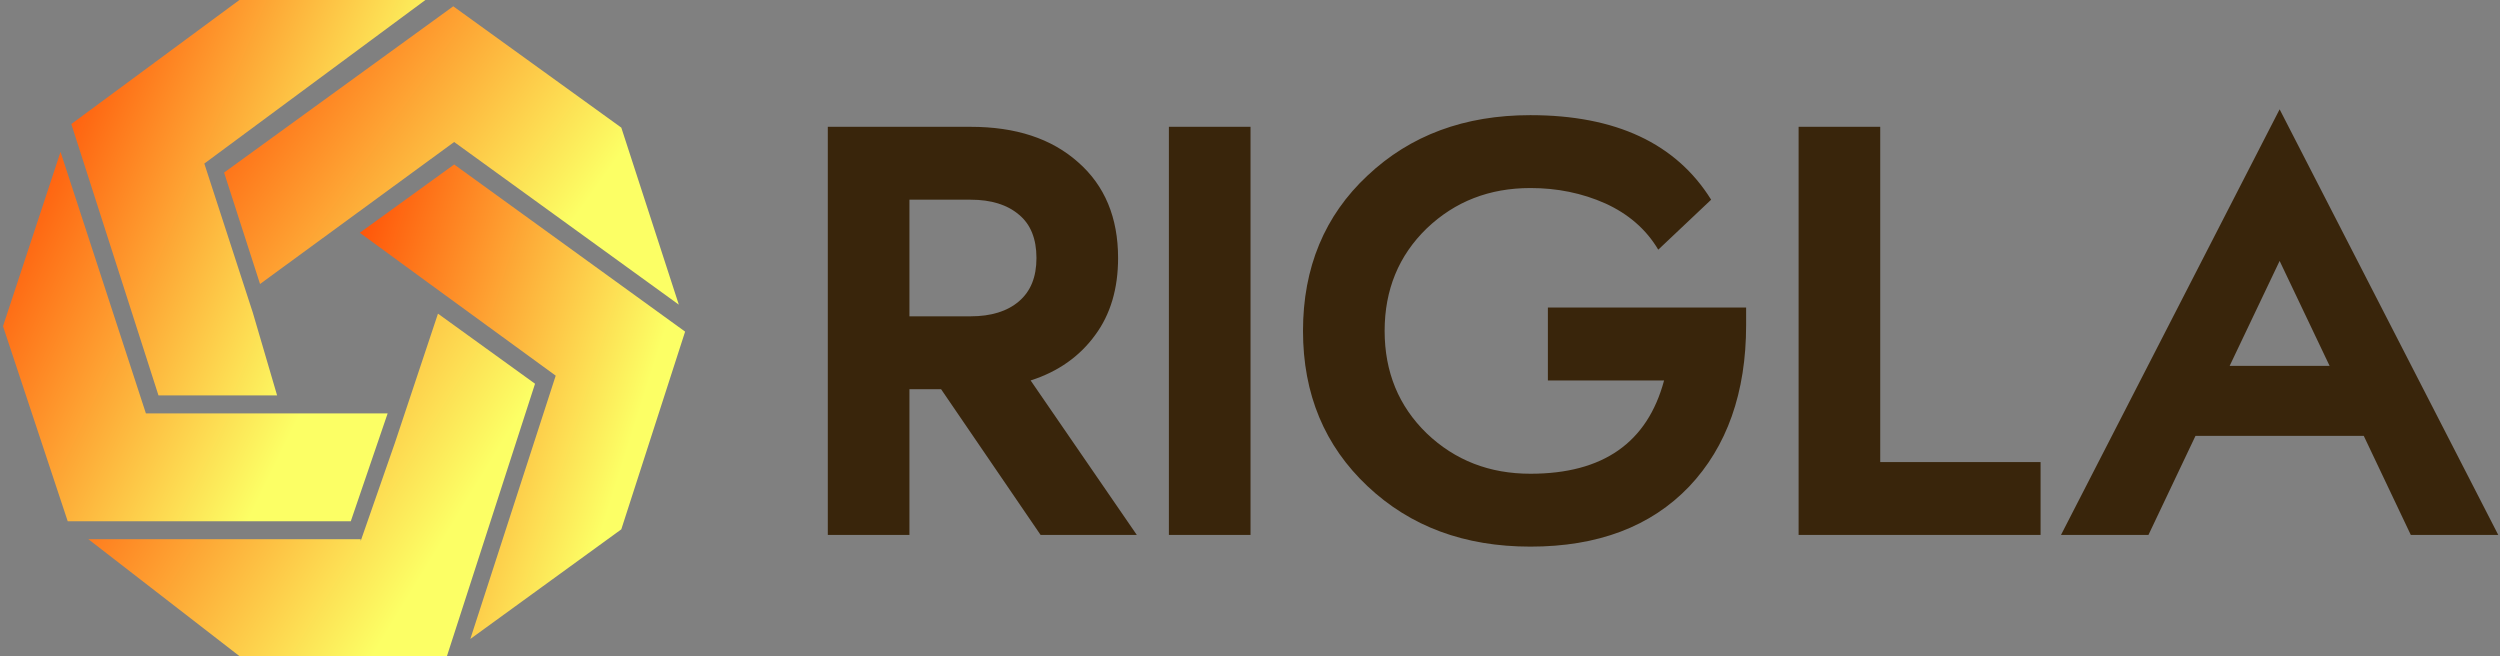 <svg data-v-423bf9ae="" xmlns="http://www.w3.org/2000/svg" viewBox="0 0 343 90" class="iconLeft"><rect x="0" y="0" width="343" height="90" fill="#808080" stroke="none"/><!----><!----><!----><g data-v-423bf9ae="" id="932ca47c-9cd0-4d0b-a2c5-5891c1b182c1" fill="#39250B" transform="matrix(5.714,0,0,5.714,108.375,1.4)"><path d="M0.91 2.80L0.91 12.60L2.87 12.60L2.87 9.10L3.63 9.10L6.02 12.60L8.33 12.60L5.78 8.89C6.44 8.68 6.96 8.31 7.33 7.80C7.70 7.30 7.88 6.68 7.88 5.95C7.88 4.98 7.56 4.21 6.92 3.65C6.28 3.08 5.42 2.80 4.34 2.80ZM2.87 4.55L4.34 4.55C4.83 4.55 5.22 4.67 5.50 4.91C5.78 5.14 5.92 5.49 5.92 5.95C5.92 6.41 5.78 6.75 5.50 6.99C5.22 7.23 4.83 7.35 4.34 7.35L2.87 7.35ZM9.10 2.80L9.10 12.60L11.06 12.60L11.06 2.80ZM18.20 8.89L20.99 8.89C20.59 10.38 19.53 11.13 17.78 11.13C16.80 11.13 15.97 10.81 15.29 10.16C14.62 9.51 14.28 8.69 14.28 7.70C14.28 6.71 14.62 5.89 15.29 5.24C15.97 4.59 16.80 4.27 17.78 4.27C18.42 4.27 19.02 4.39 19.58 4.64C20.13 4.89 20.56 5.26 20.85 5.75L22.12 4.55C21.28 3.20 19.83 2.52 17.78 2.52C16.20 2.52 14.90 3.00 13.87 3.97C12.84 4.93 12.32 6.18 12.32 7.70C12.32 9.22 12.84 10.46 13.87 11.43C14.90 12.40 16.20 12.88 17.78 12.88C19.40 12.88 20.67 12.40 21.59 11.44C22.50 10.48 22.96 9.18 22.96 7.56L22.96 7.14L18.20 7.14ZM24.22 2.80L24.22 12.60L30.03 12.60L30.03 10.85L26.18 10.85L26.18 2.80ZM35.77 2.38L30.52 12.60L32.62 12.60L33.75 10.22L37.79 10.22L38.92 12.60L41.02 12.60ZM35.77 6.02L36.97 8.54L34.57 8.54Z"></path></g><defs data-v-423bf9ae=""><linearGradient data-v-423bf9ae="" gradientTransform="rotate(25)" id="b52c449f-3381-432b-b755-9e9ccabdc736" x1="0%" y1="0%" x2="100%" y2="0%"><stop data-v-423bf9ae="" offset="0%" style="stop-color: rgb(255, 75, 3); stop-opacity: 1;"></stop><stop data-v-423bf9ae="" offset="100%" style="stop-color: rgb(252, 255, 101); stop-opacity: 1;"></stop></linearGradient></defs><g data-v-423bf9ae="" id="6a5ab314-29b9-44eb-b5b0-3822a78fe6c6" transform="matrix(1.233,0,0,1.233,-7.232,-9.863)" stroke="none" fill="url(#b52c449f-3381-432b-b755-9e9ccabdc736)"><path d="M49.8 57.3L46 68.2V68H15.7l16.8 13h23.1l9.8-30.3-10.8-7.8z"></path><path d="M53.7 39.6l14 10.2-9.5 29.3L75 66.9l7.1-22-25.7-18.6-10.5 7.6z"></path><path d="M81.4 41.9L75 22.2 56.3 8.7 30.8 27.2l4 12.4 21.6-15.8z"></path><path d="M34 42.8l-5.4-16.6L53.2 8H32.5L13.8 21.8 23.5 52h13.2L34 42.8z"></path><path d="M39.4 54H22.1l-9.5-29.1-6.4 19.4L13.4 66h31.5L49 54z"></path></g><!----></svg>